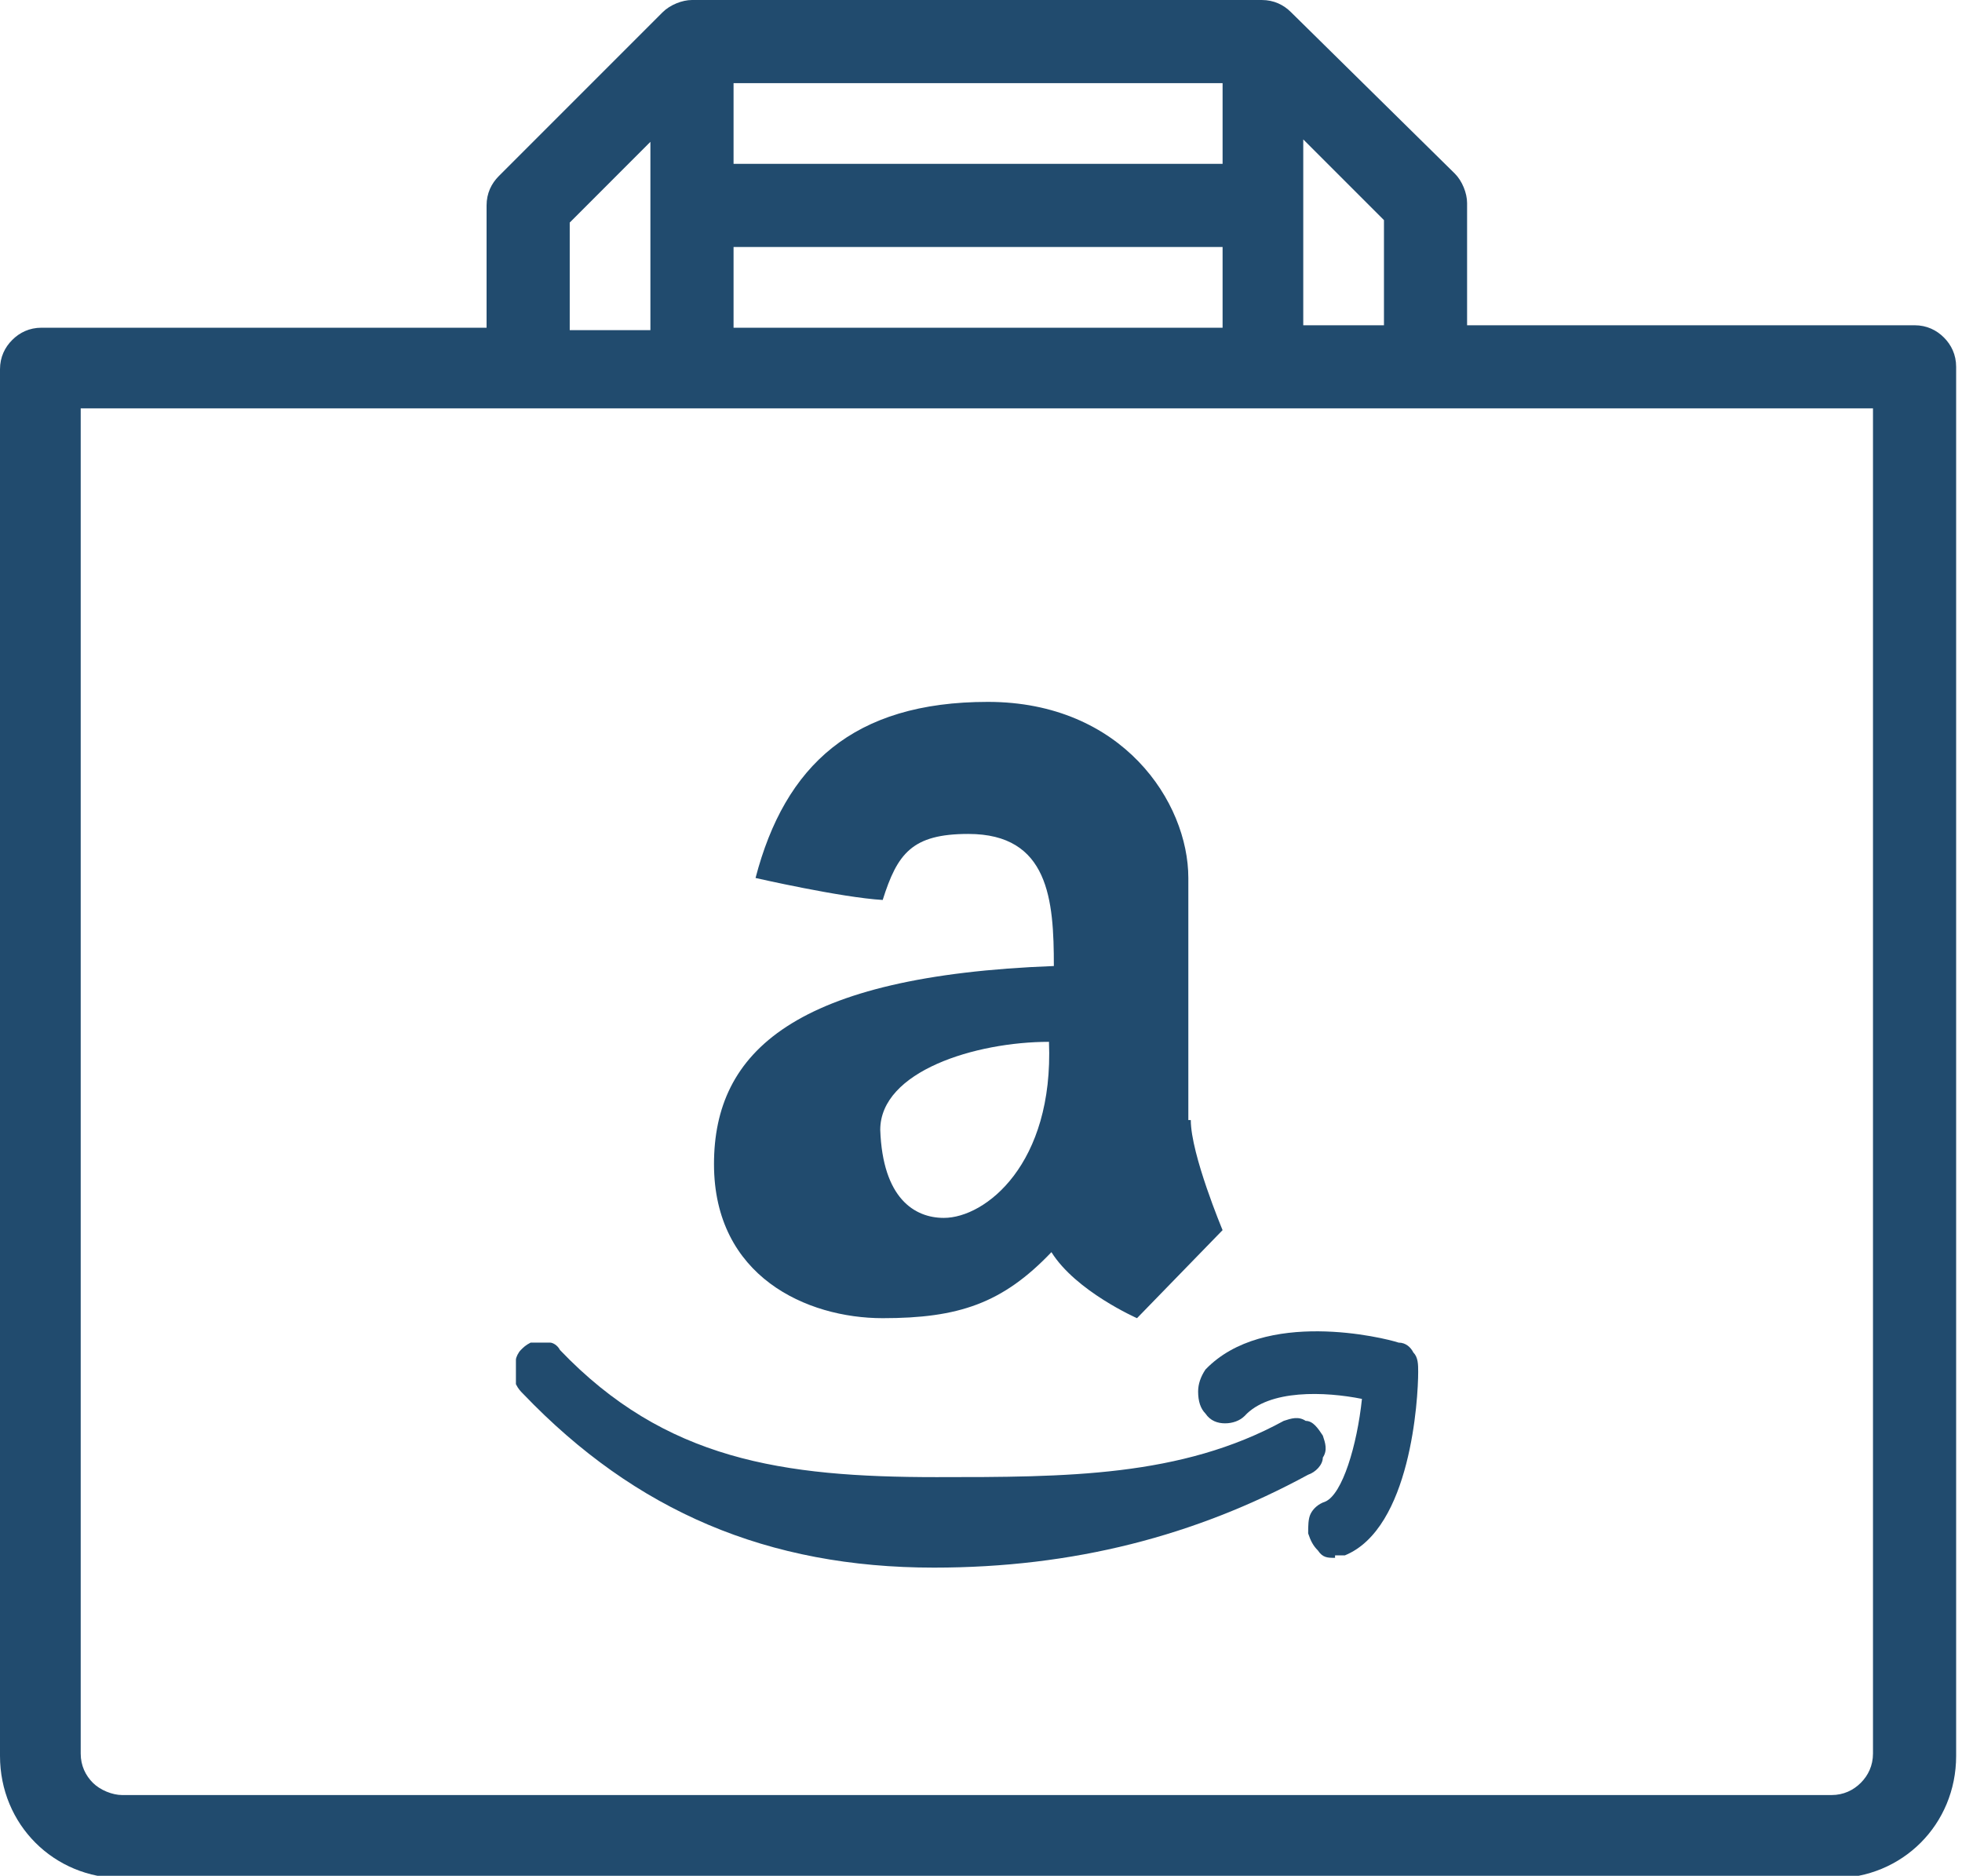 <svg width="68" height="65" viewBox="0 0 68 65" fill="none" xmlns="http://www.w3.org/2000/svg">
<g clip-path="url(#clip0_317_68)">
<path d="M67.373 11.695C67.119 11.441 66.78 11.271 66.356 11.271H50.847V7.034C50.847 6.695 50.678 6.271 50.424 6.017L44.746 0.424C44.492 0.169 44.153 0 43.729 0H23.983C23.644 0 23.22 0.169 22.966 0.424L17.288 6.102C17.034 6.356 16.864 6.695 16.864 7.119V11.356H1.441C1.017 11.356 0.678 11.525 0.424 11.78C0.169 12.034 0 12.373 0 12.797V60.847C0 63.22 1.864 65.085 4.237 65.085H63.559C65.932 65.085 67.797 63.22 67.797 60.847V12.712C67.797 12.288 67.627 11.949 67.373 11.695ZM45.169 4.831L47.966 7.627V11.271H45.169V4.746V4.831ZM25.424 2.881H42.373V5.678H25.424V2.881ZM25.424 8.559H42.373V11.356H25.424V8.559ZM19.746 7.712L22.542 4.915V11.441H19.746V7.797V7.712ZM64.915 60.763C64.915 61.186 64.746 61.525 64.492 61.78C64.237 62.034 63.898 62.203 63.475 62.203H4.237C3.898 62.203 3.475 62.034 3.22 61.78C2.966 61.525 2.797 61.186 2.797 60.763V14.152H64.915V60.763Z" fill="#214B6E"/>
<path d="M41.186 38.813V30.424C41.186 27.797 38.898 24.322 34.237 24.322C29.576 24.322 27.203 26.525 26.186 30.424C26.186 30.424 29.152 31.102 30.593 31.186C31.102 29.576 31.61 28.898 33.559 28.898C36.356 28.898 36.525 31.186 36.525 33.475C27.542 33.813 24.746 36.441 24.746 40.339C24.746 44.237 27.966 45.678 30.593 45.678C33.22 45.678 34.746 45.169 36.441 43.39C37.288 44.746 39.407 45.678 39.407 45.678L42.373 42.627C42.373 42.627 41.271 40 41.271 38.813H41.186ZM32.712 42.203C31.695 42.203 30.593 41.525 30.508 39.153C30.508 37.119 33.813 36.102 36.356 36.102C36.525 40.339 34.152 42.203 32.712 42.203ZM46.271 53.983C46.017 53.983 45.847 53.983 45.678 53.729C45.508 53.559 45.424 53.39 45.339 53.136C45.339 52.881 45.339 52.627 45.424 52.458C45.508 52.288 45.678 52.119 45.932 52.034C46.525 51.78 47.034 50.085 47.203 48.475C45.932 48.22 43.983 48.136 43.135 49.068C42.966 49.237 42.712 49.322 42.458 49.322C42.203 49.322 41.949 49.237 41.779 48.983C41.61 48.813 41.525 48.559 41.525 48.22C41.525 47.966 41.61 47.712 41.779 47.458C43.813 45.339 47.966 46.356 48.474 46.525C48.729 46.525 48.898 46.695 48.983 46.864C49.152 47.034 49.152 47.288 49.152 47.542C49.152 48.475 48.898 52.966 46.61 53.898C46.525 53.898 46.356 53.898 46.271 53.898V53.983Z" fill="#214B6E"/>
<path d="M32.373 54.322C26.61 54.322 22.034 52.373 18.136 48.305C18.051 48.22 17.966 48.136 17.881 47.966C17.881 47.881 17.881 47.712 17.881 47.542C17.881 47.373 17.881 47.288 17.881 47.119C17.881 47.034 17.966 46.864 18.051 46.78C18.136 46.695 18.22 46.61 18.39 46.525C18.475 46.525 18.644 46.525 18.729 46.525C18.898 46.525 18.983 46.525 19.068 46.525C19.152 46.525 19.322 46.61 19.407 46.78C23.051 50.593 27.119 51.186 32.458 51.186C36.949 51.186 40.932 51.186 44.492 49.237C44.746 49.153 45 49.068 45.254 49.237C45.508 49.237 45.678 49.492 45.847 49.746C45.932 50 46.017 50.254 45.847 50.508C45.847 50.763 45.593 51.017 45.339 51.102C41.441 53.22 37.203 54.322 32.373 54.322Z" fill="#214B6E"/>
</g>
<defs>
<clipPath id="clip0_317_68">
<rect width="67.797" height="65" fill="white"/>
</clipPath>
</defs>
</svg>
